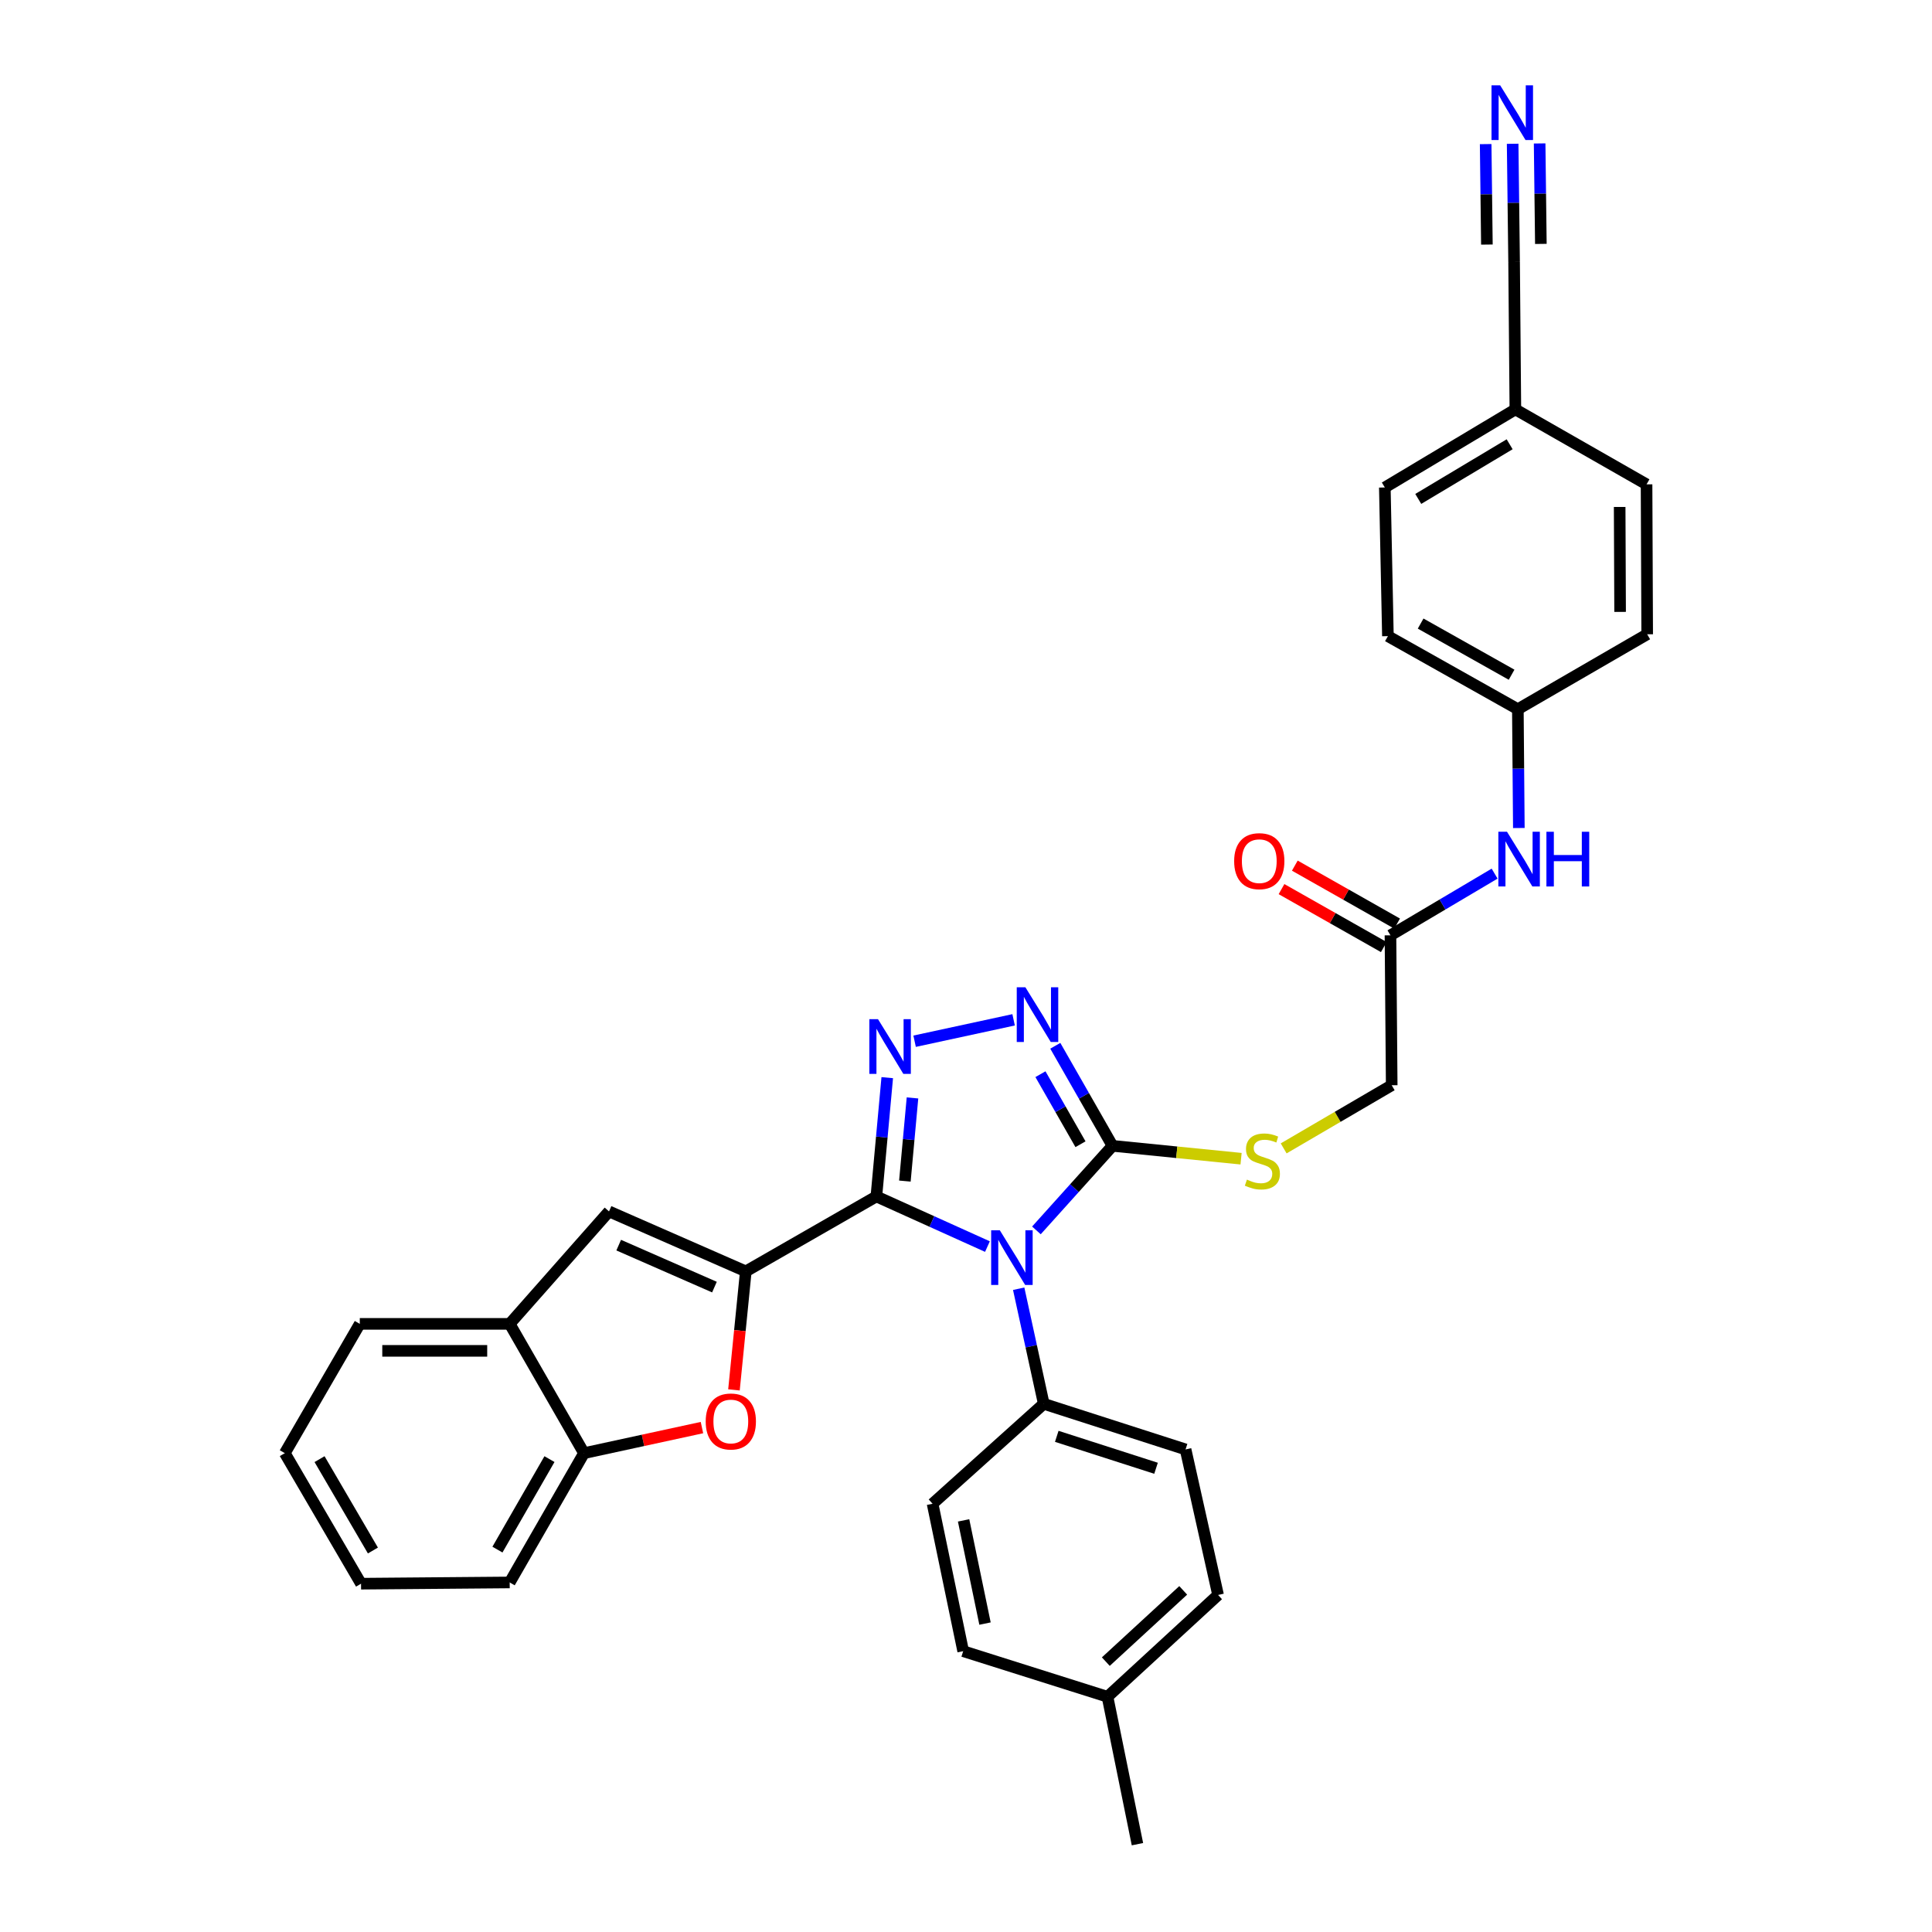 <?xml version='1.0' encoding='iso-8859-1'?>
<svg version='1.1' baseProfile='full'
              xmlns='http://www.w3.org/2000/svg'
                      xmlns:rdkit='http://www.rdkit.org/xml'
                      xmlns:xlink='http://www.w3.org/1999/xlink'
                  xml:space='preserve'
width='1000px' height='1000px' viewBox='0 0 1000 1000'>
<!-- END OF HEADER -->
<rect style='opacity:1.0;fill:#FFFFFF;stroke:none' width='1000' height='1000' x='0' y='0'> </rect>
<path class='bond-0' d='M 453.609,619.278 L 482.353,632.254' style='fill:none;fill-rule:evenodd;stroke:#000000;stroke-width:6px;stroke-linecap:butt;stroke-linejoin:miter;stroke-opacity:1' />
<path class='bond-0' d='M 482.353,632.254 L 511.098,645.23' style='fill:none;fill-rule:evenodd;stroke:#0000FF;stroke-width:6px;stroke-linecap:butt;stroke-linejoin:miter;stroke-opacity:1' />
<path class='bond-1' d='M 453.609,619.278 L 386.025,658.063' style='fill:none;fill-rule:evenodd;stroke:#000000;stroke-width:6px;stroke-linecap:butt;stroke-linejoin:miter;stroke-opacity:1' />
<path class='bond-2' d='M 453.609,619.278 L 456.422,588.534' style='fill:none;fill-rule:evenodd;stroke:#000000;stroke-width:6px;stroke-linecap:butt;stroke-linejoin:miter;stroke-opacity:1' />
<path class='bond-2' d='M 456.422,588.534 L 459.236,557.79' style='fill:none;fill-rule:evenodd;stroke:#0000FF;stroke-width:6px;stroke-linecap:butt;stroke-linejoin:miter;stroke-opacity:1' />
<path class='bond-2' d='M 468.363,611.327 L 470.333,589.807' style='fill:none;fill-rule:evenodd;stroke:#000000;stroke-width:6px;stroke-linecap:butt;stroke-linejoin:miter;stroke-opacity:1' />
<path class='bond-2' d='M 470.333,589.807 L 472.302,568.286' style='fill:none;fill-rule:evenodd;stroke:#0000FF;stroke-width:6px;stroke-linecap:butt;stroke-linejoin:miter;stroke-opacity:1' />
<path class='bond-3' d='M 536.448,636.849 L 556.137,614.968' style='fill:none;fill-rule:evenodd;stroke:#0000FF;stroke-width:6px;stroke-linecap:butt;stroke-linejoin:miter;stroke-opacity:1' />
<path class='bond-3' d='M 556.137,614.968 L 575.826,593.087' style='fill:none;fill-rule:evenodd;stroke:#000000;stroke-width:6px;stroke-linecap:butt;stroke-linejoin:miter;stroke-opacity:1' />
<path class='bond-7' d='M 527.268,667.043 L 533.757,696.827' style='fill:none;fill-rule:evenodd;stroke:#0000FF;stroke-width:6px;stroke-linecap:butt;stroke-linejoin:miter;stroke-opacity:1' />
<path class='bond-7' d='M 533.757,696.827 L 540.245,726.61' style='fill:none;fill-rule:evenodd;stroke:#000000;stroke-width:6px;stroke-linecap:butt;stroke-linejoin:miter;stroke-opacity:1' />
<path class='bond-5' d='M 386.025,658.063 L 382.961,688.734' style='fill:none;fill-rule:evenodd;stroke:#000000;stroke-width:6px;stroke-linecap:butt;stroke-linejoin:miter;stroke-opacity:1' />
<path class='bond-5' d='M 382.961,688.734 L 379.897,719.404' style='fill:none;fill-rule:evenodd;stroke:#FF0000;stroke-width:6px;stroke-linecap:butt;stroke-linejoin:miter;stroke-opacity:1' />
<path class='bond-6' d='M 386.025,658.063 L 315.227,627.03' style='fill:none;fill-rule:evenodd;stroke:#000000;stroke-width:6px;stroke-linecap:butt;stroke-linejoin:miter;stroke-opacity:1' />
<path class='bond-6' d='M 369.797,666.202 L 320.239,644.478' style='fill:none;fill-rule:evenodd;stroke:#000000;stroke-width:6px;stroke-linecap:butt;stroke-linejoin:miter;stroke-opacity:1' />
<path class='bond-4' d='M 473.401,538.938 L 524.642,527.858' style='fill:none;fill-rule:evenodd;stroke:#0000FF;stroke-width:6px;stroke-linecap:butt;stroke-linejoin:miter;stroke-opacity:1' />
<path class='bond-11' d='M 575.826,593.087 L 609.101,596.415' style='fill:none;fill-rule:evenodd;stroke:#000000;stroke-width:6px;stroke-linecap:butt;stroke-linejoin:miter;stroke-opacity:1' />
<path class='bond-11' d='M 609.101,596.415 L 642.376,599.744' style='fill:none;fill-rule:evenodd;stroke:#CCCC00;stroke-width:6px;stroke-linecap:butt;stroke-linejoin:miter;stroke-opacity:1' />
<path class='bond-33' d='M 575.826,593.087 L 561.024,567.193' style='fill:none;fill-rule:evenodd;stroke:#000000;stroke-width:6px;stroke-linecap:butt;stroke-linejoin:miter;stroke-opacity:1' />
<path class='bond-33' d='M 561.024,567.193 L 546.221,541.299' style='fill:none;fill-rule:evenodd;stroke:#0000FF;stroke-width:6px;stroke-linecap:butt;stroke-linejoin:miter;stroke-opacity:1' />
<path class='bond-33' d='M 559.258,592.251 L 548.897,574.125' style='fill:none;fill-rule:evenodd;stroke:#000000;stroke-width:6px;stroke-linecap:butt;stroke-linejoin:miter;stroke-opacity:1' />
<path class='bond-33' d='M 548.897,574.125 L 538.535,556' style='fill:none;fill-rule:evenodd;stroke:#0000FF;stroke-width:6px;stroke-linecap:butt;stroke-linejoin:miter;stroke-opacity:1' />
<path class='bond-8' d='M 363.328,738.916 L 332.806,745.536' style='fill:none;fill-rule:evenodd;stroke:#FF0000;stroke-width:6px;stroke-linecap:butt;stroke-linejoin:miter;stroke-opacity:1' />
<path class='bond-8' d='M 332.806,745.536 L 302.283,752.157' style='fill:none;fill-rule:evenodd;stroke:#000000;stroke-width:6px;stroke-linecap:butt;stroke-linejoin:miter;stroke-opacity:1' />
<path class='bond-9' d='M 315.227,627.03 L 263.815,685.232' style='fill:none;fill-rule:evenodd;stroke:#000000;stroke-width:6px;stroke-linecap:butt;stroke-linejoin:miter;stroke-opacity:1' />
<path class='bond-16' d='M 540.245,726.61 L 613.649,750.217' style='fill:none;fill-rule:evenodd;stroke:#000000;stroke-width:6px;stroke-linecap:butt;stroke-linejoin:miter;stroke-opacity:1' />
<path class='bond-16' d='M 546.979,743.449 L 598.362,759.974' style='fill:none;fill-rule:evenodd;stroke:#000000;stroke-width:6px;stroke-linecap:butt;stroke-linejoin:miter;stroke-opacity:1' />
<path class='bond-17' d='M 540.245,726.61 L 482.702,778.34' style='fill:none;fill-rule:evenodd;stroke:#000000;stroke-width:6px;stroke-linecap:butt;stroke-linejoin:miter;stroke-opacity:1' />
<path class='bond-28' d='M 302.283,752.157 L 263.815,819.074' style='fill:none;fill-rule:evenodd;stroke:#000000;stroke-width:6px;stroke-linecap:butt;stroke-linejoin:miter;stroke-opacity:1' />
<path class='bond-28' d='M 284.403,755.233 L 257.475,802.075' style='fill:none;fill-rule:evenodd;stroke:#000000;stroke-width:6px;stroke-linecap:butt;stroke-linejoin:miter;stroke-opacity:1' />
<path class='bond-34' d='M 302.283,752.157 L 263.815,685.232' style='fill:none;fill-rule:evenodd;stroke:#000000;stroke-width:6px;stroke-linecap:butt;stroke-linejoin:miter;stroke-opacity:1' />
<path class='bond-29' d='M 263.815,685.232 L 186.228,685.232' style='fill:none;fill-rule:evenodd;stroke:#000000;stroke-width:6px;stroke-linecap:butt;stroke-linejoin:miter;stroke-opacity:1' />
<path class='bond-29' d='M 252.177,699.201 L 197.866,699.201' style='fill:none;fill-rule:evenodd;stroke:#000000;stroke-width:6px;stroke-linecap:butt;stroke-linejoin:miter;stroke-opacity:1' />
<path class='bond-10' d='M 782.943,74.417 L 783.318,105.005' style='fill:none;fill-rule:evenodd;stroke:#0000FF;stroke-width:6px;stroke-linecap:butt;stroke-linejoin:miter;stroke-opacity:1' />
<path class='bond-10' d='M 783.318,105.005 L 783.693,135.594' style='fill:none;fill-rule:evenodd;stroke:#000000;stroke-width:6px;stroke-linecap:butt;stroke-linejoin:miter;stroke-opacity:1' />
<path class='bond-10' d='M 768.976,74.588 L 769.295,100.588' style='fill:none;fill-rule:evenodd;stroke:#0000FF;stroke-width:6px;stroke-linecap:butt;stroke-linejoin:miter;stroke-opacity:1' />
<path class='bond-10' d='M 769.295,100.588 L 769.613,126.589' style='fill:none;fill-rule:evenodd;stroke:#000000;stroke-width:6px;stroke-linecap:butt;stroke-linejoin:miter;stroke-opacity:1' />
<path class='bond-10' d='M 796.911,74.246 L 797.23,100.246' style='fill:none;fill-rule:evenodd;stroke:#0000FF;stroke-width:6px;stroke-linecap:butt;stroke-linejoin:miter;stroke-opacity:1' />
<path class='bond-10' d='M 797.23,100.246 L 797.548,126.246' style='fill:none;fill-rule:evenodd;stroke:#000000;stroke-width:6px;stroke-linecap:butt;stroke-linejoin:miter;stroke-opacity:1' />
<path class='bond-18' d='M 664.424,594.406 L 692.385,578.063' style='fill:none;fill-rule:evenodd;stroke:#CCCC00;stroke-width:6px;stroke-linecap:butt;stroke-linejoin:miter;stroke-opacity:1' />
<path class='bond-18' d='M 692.385,578.063 L 720.346,561.719' style='fill:none;fill-rule:evenodd;stroke:#000000;stroke-width:6px;stroke-linecap:butt;stroke-linejoin:miter;stroke-opacity:1' />
<path class='bond-12' d='M 783.693,135.594 L 784.353,211.901' style='fill:none;fill-rule:evenodd;stroke:#000000;stroke-width:6px;stroke-linecap:butt;stroke-linejoin:miter;stroke-opacity:1' />
<path class='bond-13' d='M 719.702,484.124 L 720.346,561.719' style='fill:none;fill-rule:evenodd;stroke:#000000;stroke-width:6px;stroke-linecap:butt;stroke-linejoin:miter;stroke-opacity:1' />
<path class='bond-14' d='M 719.702,484.124 L 746.656,468.156' style='fill:none;fill-rule:evenodd;stroke:#000000;stroke-width:6px;stroke-linecap:butt;stroke-linejoin:miter;stroke-opacity:1' />
<path class='bond-14' d='M 746.656,468.156 L 773.61,452.188' style='fill:none;fill-rule:evenodd;stroke:#0000FF;stroke-width:6px;stroke-linecap:butt;stroke-linejoin:miter;stroke-opacity:1' />
<path class='bond-15' d='M 723.144,478.047 L 696.669,463.048' style='fill:none;fill-rule:evenodd;stroke:#000000;stroke-width:6px;stroke-linecap:butt;stroke-linejoin:miter;stroke-opacity:1' />
<path class='bond-15' d='M 696.669,463.048 L 670.193,448.05' style='fill:none;fill-rule:evenodd;stroke:#FF0000;stroke-width:6px;stroke-linecap:butt;stroke-linejoin:miter;stroke-opacity:1' />
<path class='bond-15' d='M 716.259,490.201 L 689.783,475.202' style='fill:none;fill-rule:evenodd;stroke:#000000;stroke-width:6px;stroke-linecap:butt;stroke-linejoin:miter;stroke-opacity:1' />
<path class='bond-15' d='M 689.783,475.202 L 663.308,460.203' style='fill:none;fill-rule:evenodd;stroke:#FF0000;stroke-width:6px;stroke-linecap:butt;stroke-linejoin:miter;stroke-opacity:1' />
<path class='bond-20' d='M 786.151,428.579 L 785.896,397.831' style='fill:none;fill-rule:evenodd;stroke:#0000FF;stroke-width:6px;stroke-linecap:butt;stroke-linejoin:miter;stroke-opacity:1' />
<path class='bond-20' d='M 785.896,397.831 L 785.641,367.084' style='fill:none;fill-rule:evenodd;stroke:#000000;stroke-width:6px;stroke-linecap:butt;stroke-linejoin:miter;stroke-opacity:1' />
<path class='bond-21' d='M 613.649,750.217 L 630.474,825.546' style='fill:none;fill-rule:evenodd;stroke:#000000;stroke-width:6px;stroke-linecap:butt;stroke-linejoin:miter;stroke-opacity:1' />
<path class='bond-22' d='M 482.702,778.34 L 498.541,854.647' style='fill:none;fill-rule:evenodd;stroke:#000000;stroke-width:6px;stroke-linecap:butt;stroke-linejoin:miter;stroke-opacity:1' />
<path class='bond-22' d='M 498.755,786.947 L 509.842,840.362' style='fill:none;fill-rule:evenodd;stroke:#000000;stroke-width:6px;stroke-linecap:butt;stroke-linejoin:miter;stroke-opacity:1' />
<path class='bond-19' d='M 784.353,211.901 L 716.784,252.317' style='fill:none;fill-rule:evenodd;stroke:#000000;stroke-width:6px;stroke-linecap:butt;stroke-linejoin:miter;stroke-opacity:1' />
<path class='bond-19' d='M 781.388,229.951 L 734.089,258.242' style='fill:none;fill-rule:evenodd;stroke:#000000;stroke-width:6px;stroke-linecap:butt;stroke-linejoin:miter;stroke-opacity:1' />
<path class='bond-37' d='M 784.353,211.901 L 852.255,250.702' style='fill:none;fill-rule:evenodd;stroke:#000000;stroke-width:6px;stroke-linecap:butt;stroke-linejoin:miter;stroke-opacity:1' />
<path class='bond-26' d='M 785.641,367.084 L 852.581,328.298' style='fill:none;fill-rule:evenodd;stroke:#000000;stroke-width:6px;stroke-linecap:butt;stroke-linejoin:miter;stroke-opacity:1' />
<path class='bond-27' d='M 785.641,367.084 L 718.382,329.26' style='fill:none;fill-rule:evenodd;stroke:#000000;stroke-width:6px;stroke-linecap:butt;stroke-linejoin:miter;stroke-opacity:1' />
<path class='bond-27' d='M 782.399,349.235 L 735.318,322.758' style='fill:none;fill-rule:evenodd;stroke:#000000;stroke-width:6px;stroke-linecap:butt;stroke-linejoin:miter;stroke-opacity:1' />
<path class='bond-36' d='M 630.474,825.546 L 573.242,878.238' style='fill:none;fill-rule:evenodd;stroke:#000000;stroke-width:6px;stroke-linecap:butt;stroke-linejoin:miter;stroke-opacity:1' />
<path class='bond-36' d='M 612.428,823.174 L 572.365,860.058' style='fill:none;fill-rule:evenodd;stroke:#000000;stroke-width:6px;stroke-linecap:butt;stroke-linejoin:miter;stroke-opacity:1' />
<path class='bond-23' d='M 498.541,854.647 L 573.242,878.238' style='fill:none;fill-rule:evenodd;stroke:#000000;stroke-width:6px;stroke-linecap:butt;stroke-linejoin:miter;stroke-opacity:1' />
<path class='bond-30' d='M 573.242,878.238 L 588.739,954.545' style='fill:none;fill-rule:evenodd;stroke:#000000;stroke-width:6px;stroke-linecap:butt;stroke-linejoin:miter;stroke-opacity:1' />
<path class='bond-24' d='M 852.255,250.702 L 852.581,328.298' style='fill:none;fill-rule:evenodd;stroke:#000000;stroke-width:6px;stroke-linecap:butt;stroke-linejoin:miter;stroke-opacity:1' />
<path class='bond-24' d='M 838.336,262.4 L 838.564,316.717' style='fill:none;fill-rule:evenodd;stroke:#000000;stroke-width:6px;stroke-linecap:butt;stroke-linejoin:miter;stroke-opacity:1' />
<path class='bond-25' d='M 716.784,252.317 L 718.382,329.26' style='fill:none;fill-rule:evenodd;stroke:#000000;stroke-width:6px;stroke-linecap:butt;stroke-linejoin:miter;stroke-opacity:1' />
<path class='bond-31' d='M 263.815,819.074 L 186.872,819.718' style='fill:none;fill-rule:evenodd;stroke:#000000;stroke-width:6px;stroke-linecap:butt;stroke-linejoin:miter;stroke-opacity:1' />
<path class='bond-32' d='M 186.228,685.232 L 147.419,752.157' style='fill:none;fill-rule:evenodd;stroke:#000000;stroke-width:6px;stroke-linecap:butt;stroke-linejoin:miter;stroke-opacity:1' />
<path class='bond-35' d='M 186.872,819.718 L 147.419,752.157' style='fill:none;fill-rule:evenodd;stroke:#000000;stroke-width:6px;stroke-linecap:butt;stroke-linejoin:miter;stroke-opacity:1' />
<path class='bond-35' d='M 193.017,802.54 L 165.399,755.247' style='fill:none;fill-rule:evenodd;stroke:#000000;stroke-width:6px;stroke-linecap:butt;stroke-linejoin:miter;stroke-opacity:1' />
<path  class='atom-1' d='M 517.502 636.787
L 526.782 651.787
Q 527.702 653.267, 529.182 655.947
Q 530.662 658.627, 530.742 658.787
L 530.742 636.787
L 534.502 636.787
L 534.502 665.107
L 530.622 665.107
L 520.662 648.707
Q 519.502 646.787, 518.262 644.587
Q 517.062 642.387, 516.702 641.707
L 516.702 665.107
L 513.022 665.107
L 513.022 636.787
L 517.502 636.787
' fill='#0000FF'/>
<path  class='atom-3' d='M 454.45 527.522
L 463.73 542.522
Q 464.65 544.002, 466.13 546.682
Q 467.61 549.362, 467.69 549.522
L 467.69 527.522
L 471.45 527.522
L 471.45 555.842
L 467.57 555.842
L 457.61 539.442
Q 456.45 537.522, 455.21 535.322
Q 454.01 533.122, 453.65 532.442
L 453.65 555.842
L 449.97 555.842
L 449.97 527.522
L 454.45 527.522
' fill='#0000FF'/>
<path  class='atom-5' d='M 530.749 511.024
L 540.029 526.024
Q 540.949 527.504, 542.429 530.184
Q 543.909 532.864, 543.989 533.024
L 543.989 511.024
L 547.749 511.024
L 547.749 539.344
L 543.869 539.344
L 533.909 522.944
Q 532.749 521.024, 531.509 518.824
Q 530.309 516.624, 529.949 515.944
L 529.949 539.344
L 526.269 539.344
L 526.269 511.024
L 530.749 511.024
' fill='#0000FF'/>
<path  class='atom-6' d='M 365.272 735.754
Q 365.272 728.954, 368.632 725.154
Q 371.992 721.354, 378.272 721.354
Q 384.552 721.354, 387.912 725.154
Q 391.272 728.954, 391.272 735.754
Q 391.272 742.634, 387.872 746.554
Q 384.472 750.434, 378.272 750.434
Q 372.032 750.434, 368.632 746.554
Q 365.272 742.674, 365.272 735.754
M 378.272 747.234
Q 382.592 747.234, 384.912 744.354
Q 387.272 741.434, 387.272 735.754
Q 387.272 730.194, 384.912 727.394
Q 382.592 724.554, 378.272 724.554
Q 373.952 724.554, 371.592 727.354
Q 369.272 730.154, 369.272 735.754
Q 369.272 741.474, 371.592 744.354
Q 373.952 747.234, 378.272 747.234
' fill='#FF0000'/>
<path  class='atom-11' d='M 776.486 44.165
L 785.766 59.165
Q 786.686 60.645, 788.166 63.325
Q 789.646 66.005, 789.726 66.165
L 789.726 44.165
L 793.486 44.165
L 793.486 72.485
L 789.606 72.485
L 779.646 56.085
Q 778.486 54.165, 777.246 51.965
Q 776.046 49.765, 775.686 49.085
L 775.686 72.485
L 772.006 72.485
L 772.006 44.165
L 776.486 44.165
' fill='#0000FF'/>
<path  class='atom-12' d='M 645.405 610.567
Q 645.725 610.687, 647.045 611.247
Q 648.365 611.807, 649.805 612.167
Q 651.285 612.487, 652.725 612.487
Q 655.405 612.487, 656.965 611.207
Q 658.525 609.887, 658.525 607.607
Q 658.525 606.047, 657.725 605.087
Q 656.965 604.127, 655.765 603.607
Q 654.565 603.087, 652.565 602.487
Q 650.045 601.727, 648.525 601.007
Q 647.045 600.287, 645.965 598.767
Q 644.925 597.247, 644.925 594.687
Q 644.925 591.127, 647.325 588.927
Q 649.765 586.727, 654.565 586.727
Q 657.845 586.727, 661.565 588.287
L 660.645 591.367
Q 657.245 589.967, 654.685 589.967
Q 651.925 589.967, 650.405 591.127
Q 648.885 592.247, 648.925 594.207
Q 648.925 595.727, 649.685 596.647
Q 650.485 597.567, 651.605 598.087
Q 652.765 598.607, 654.685 599.207
Q 657.245 600.007, 658.765 600.807
Q 660.285 601.607, 661.365 603.247
Q 662.485 604.847, 662.485 607.607
Q 662.485 611.527, 659.845 613.647
Q 657.245 615.727, 652.885 615.727
Q 650.365 615.727, 648.445 615.167
Q 646.565 614.647, 644.325 613.727
L 645.405 610.567
' fill='#CCCC00'/>
<path  class='atom-15' d='M 780.025 430.519
L 789.305 445.519
Q 790.225 446.999, 791.705 449.679
Q 793.185 452.359, 793.265 452.519
L 793.265 430.519
L 797.025 430.519
L 797.025 458.839
L 793.145 458.839
L 783.185 442.439
Q 782.025 440.519, 780.785 438.319
Q 779.585 436.119, 779.225 435.439
L 779.225 458.839
L 775.545 458.839
L 775.545 430.519
L 780.025 430.519
' fill='#0000FF'/>
<path  class='atom-15' d='M 800.425 430.519
L 804.265 430.519
L 804.265 442.559
L 818.745 442.559
L 818.745 430.519
L 822.585 430.519
L 822.585 458.839
L 818.745 458.839
L 818.745 445.759
L 804.265 445.759
L 804.265 458.839
L 800.425 458.839
L 800.425 430.519
' fill='#0000FF'/>
<path  class='atom-16' d='M 638.799 445.736
Q 638.799 438.936, 642.159 435.136
Q 645.519 431.336, 651.799 431.336
Q 658.079 431.336, 661.439 435.136
Q 664.799 438.936, 664.799 445.736
Q 664.799 452.616, 661.399 456.536
Q 657.999 460.416, 651.799 460.416
Q 645.559 460.416, 642.159 456.536
Q 638.799 452.656, 638.799 445.736
M 651.799 457.216
Q 656.119 457.216, 658.439 454.336
Q 660.799 451.416, 660.799 445.736
Q 660.799 440.176, 658.439 437.376
Q 656.119 434.536, 651.799 434.536
Q 647.479 434.536, 645.119 437.336
Q 642.799 440.136, 642.799 445.736
Q 642.799 451.456, 645.119 454.336
Q 647.479 457.216, 651.799 457.216
' fill='#FF0000'/>
</svg>
